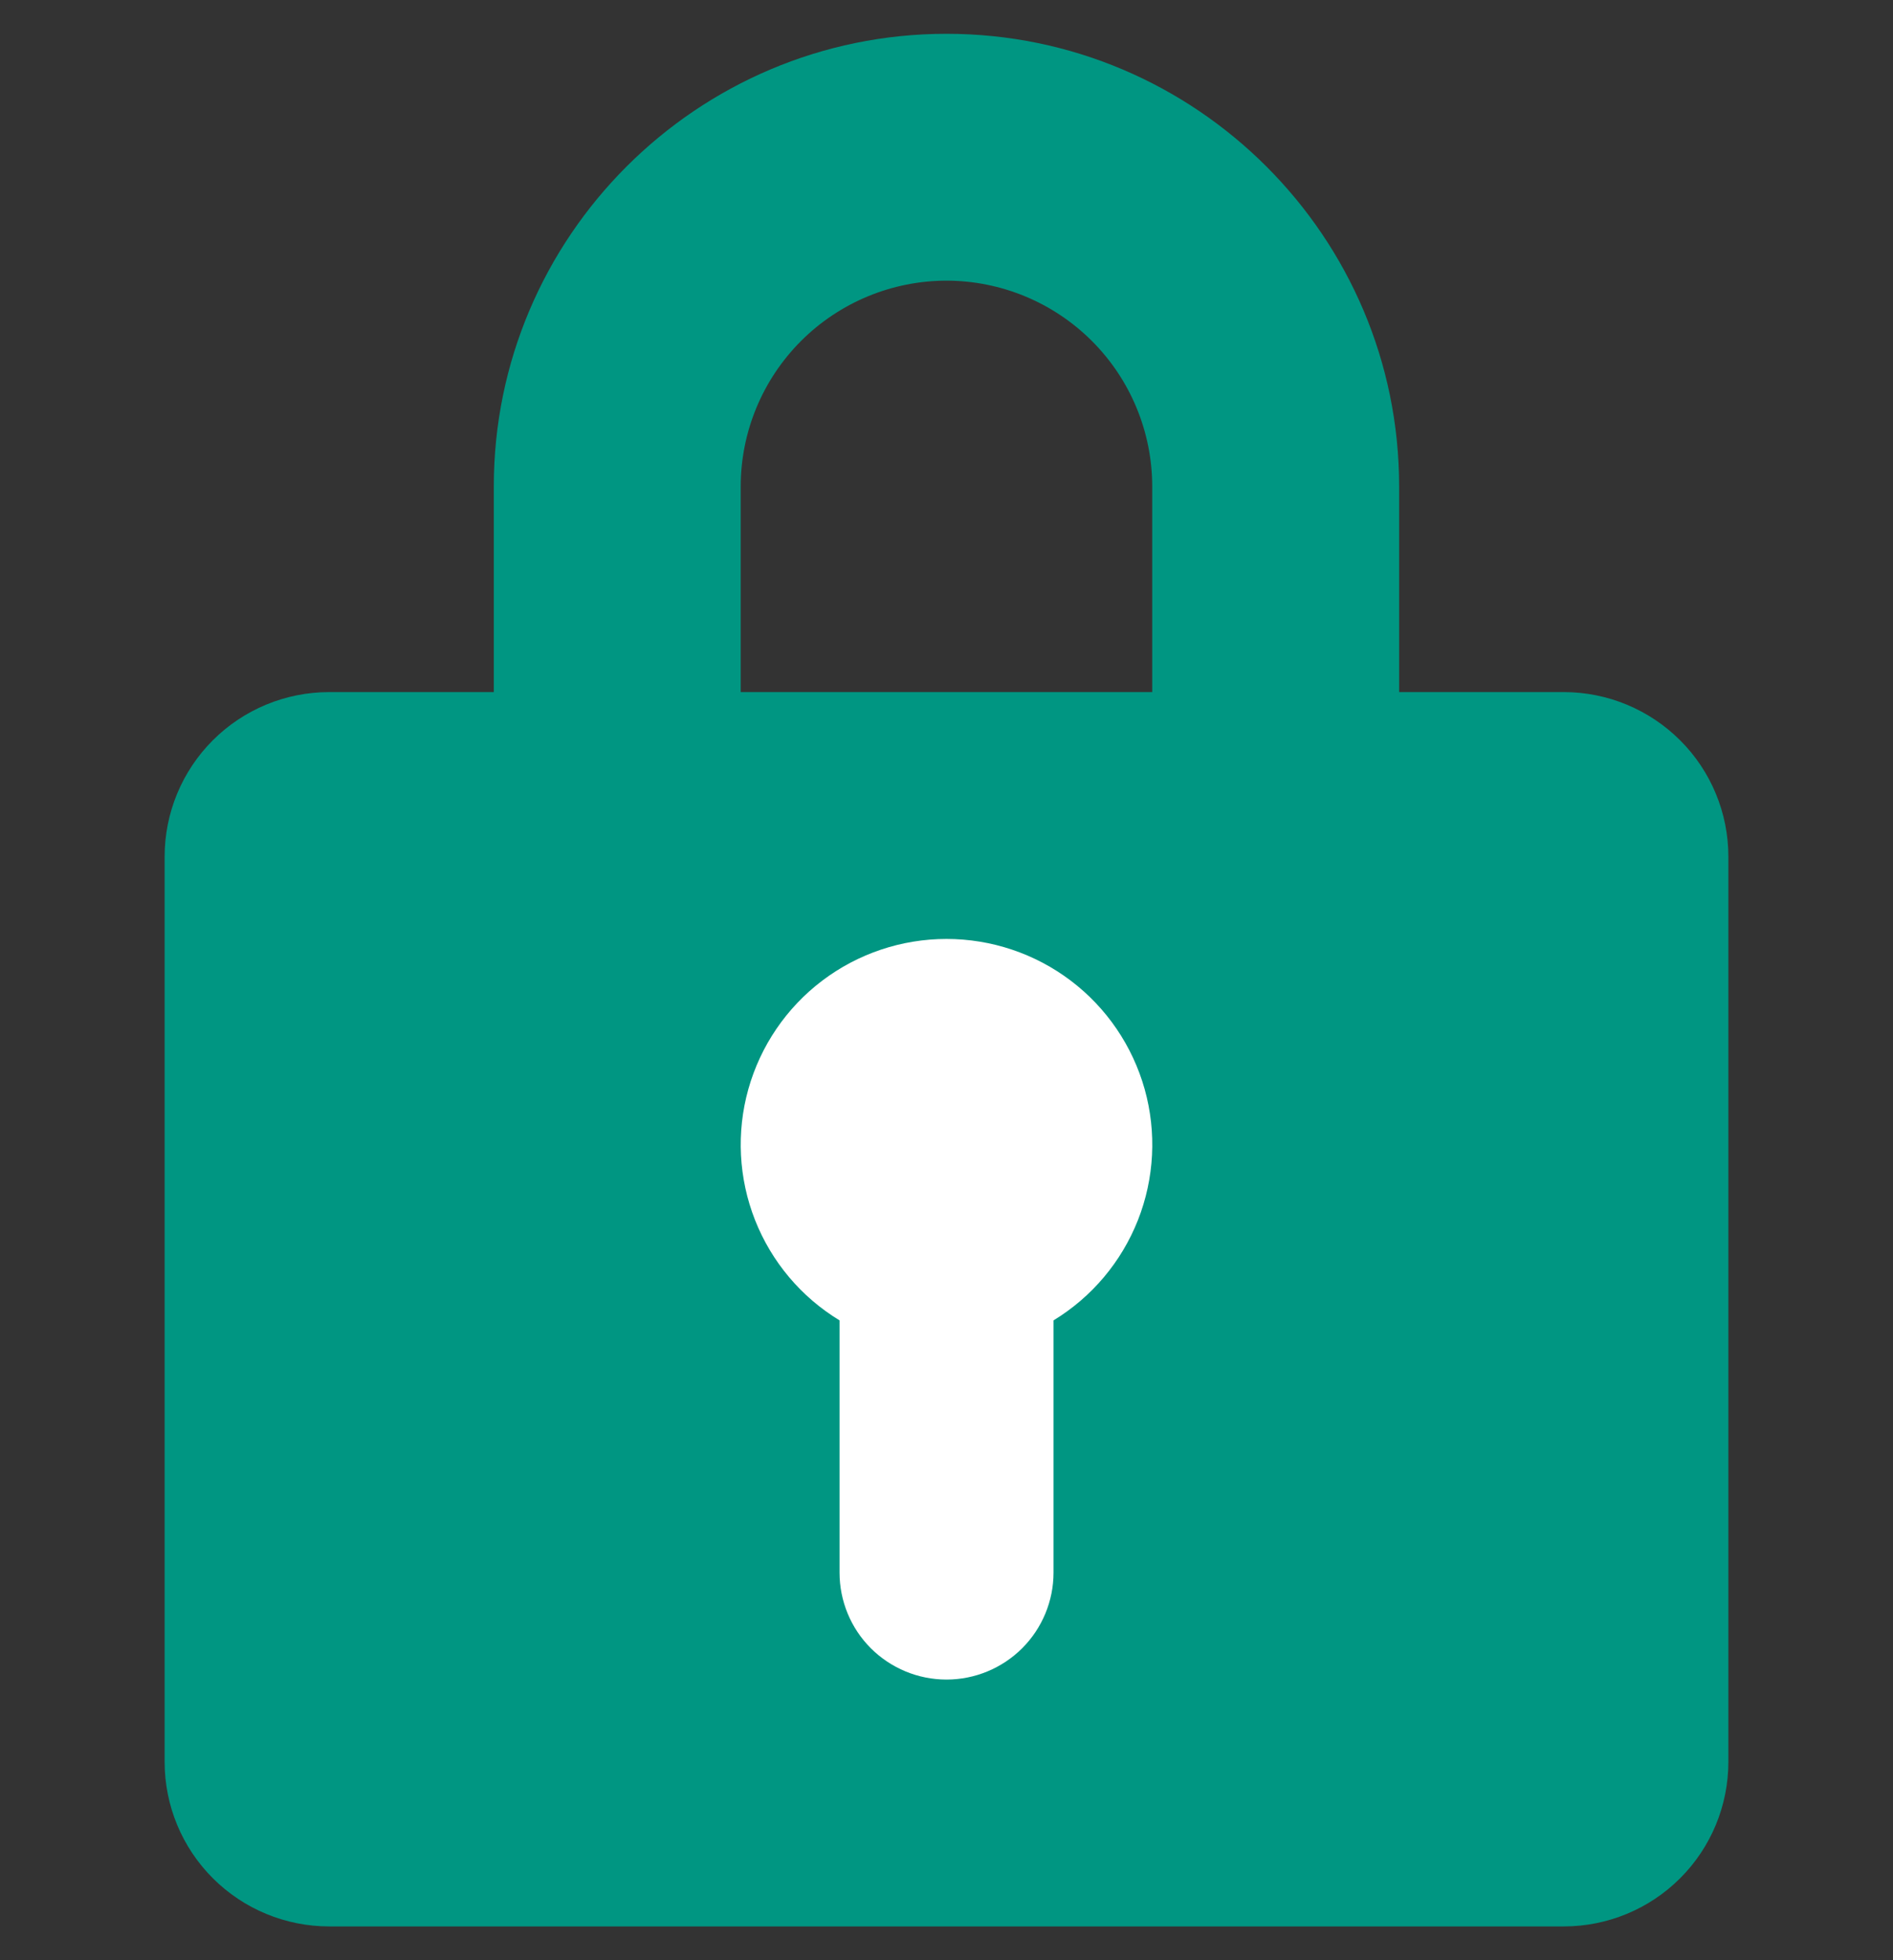 <svg width="28" height="29" viewBox="0 0 28 29" fill="none" xmlns="http://www.w3.org/2000/svg">
<rect x="0" y="0" width="28" height="29" fill="#333333" stroke="none"/>
<g clip-path="url(#clip0_3142_2302)">
<path d="M23.13 10.239H20.695V7.195C20.695 3.504 17.692 0.5 14 0.5C10.309 0.5 7.304 3.504 7.304 7.195V10.239H4.87C4.224 10.239 3.605 10.495 3.148 10.952C2.691 11.409 2.435 12.028 2.435 12.674V26.065C2.435 26.711 2.691 27.33 3.148 27.787C3.605 28.244 4.224 28.5 4.87 28.5H23.13C23.776 28.5 24.395 28.244 24.852 27.787C25.309 27.33 25.565 26.711 25.565 26.065V12.674C25.565 12.029 25.309 11.409 24.852 10.953C24.395 10.496 23.776 10.239 23.13 10.239ZM10.956 7.195C10.957 6.388 11.278 5.615 11.849 5.044C12.419 4.474 13.193 4.153 14 4.152C14.807 4.153 15.58 4.474 16.151 5.045C16.721 5.615 17.042 6.389 17.043 7.195V10.239H10.956V7.195Z" fill="#009682"/>
<path d="M12.418 23.265V19.534C11.85 19.189 11.412 18.668 11.168 18.05C10.925 17.433 10.89 16.752 11.069 16.113C11.249 15.473 11.632 14.91 12.161 14.509C12.69 14.108 13.336 13.891 14 13.891C14.664 13.891 15.31 14.108 15.839 14.509C16.368 14.91 16.751 15.473 16.931 16.113C17.11 16.752 17.075 17.433 16.832 18.05C16.588 18.668 16.15 19.189 15.583 19.534V23.266C15.583 23.685 15.416 24.088 15.119 24.385C14.822 24.681 14.42 24.848 14 24.848C13.58 24.848 13.178 24.681 12.881 24.385C12.584 24.088 12.418 23.685 12.418 23.265Z" fill="white"/>
</g>
<defs>
<clipPath id="clip0_3142_2302">
<rect width="28" height="28" fill="white" transform="translate(0 0.5)"/>
</clipPath>
</defs>
</svg>
